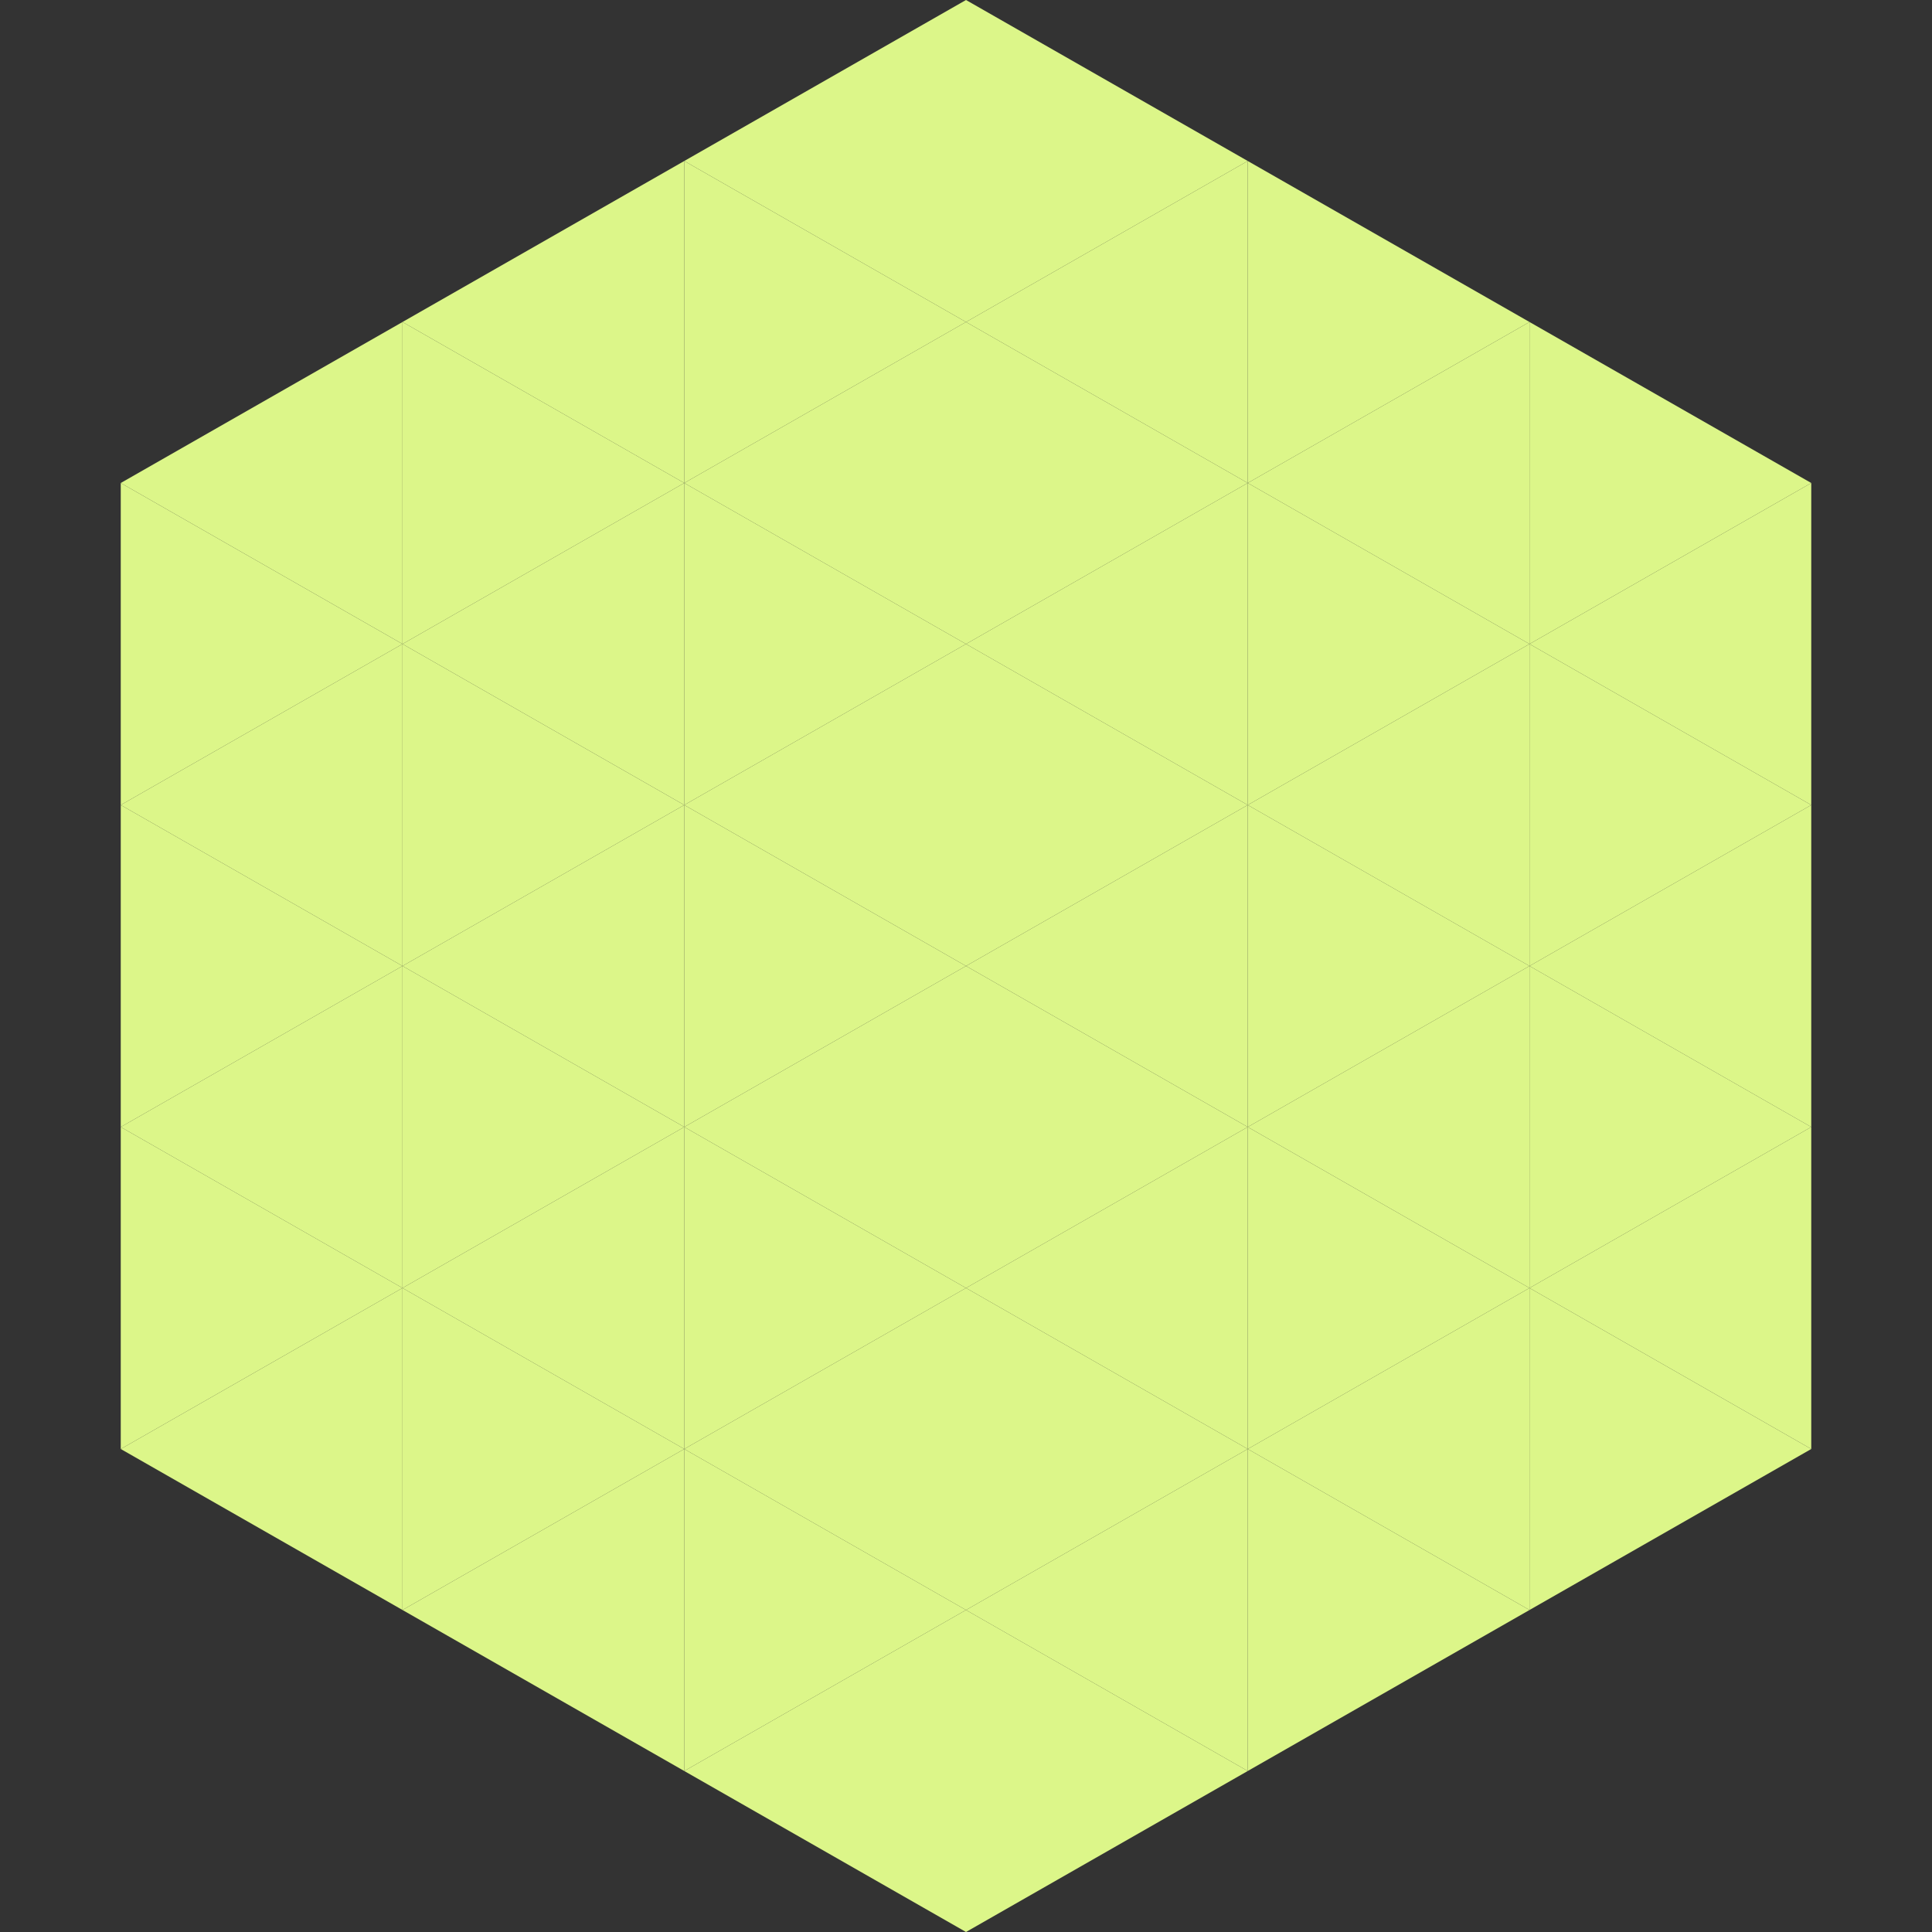 <?xml version="1.0"?>
<!-- Generated by SVGo -->
<svg width="240" height="240"
     xmlns="http://www.w3.org/2000/svg"
     xmlns:xlink="http://www.w3.org/1999/xlink">
<rect width="100%" height="100%" fill="#333333" stroke="none"/>
<polygon points="50,40 15,60 50,80" style="fill:rgb(220,246,137)" />
<polygon points="190,40 225,60 190,80" style="fill:rgb(220,246,137)" />
<polygon points="15,60 50,80 15,100" style="fill:rgb(220,246,137)" />
<polygon points="225,60 190,80 225,100" style="fill:rgb(220,246,137)" />
<polygon points="50,80 15,100 50,120" style="fill:rgb(220,246,137)" />
<polygon points="190,80 225,100 190,120" style="fill:rgb(220,246,137)" />
<polygon points="15,100 50,120 15,140" style="fill:rgb(220,246,137)" />
<polygon points="225,100 190,120 225,140" style="fill:rgb(220,246,137)" />
<polygon points="50,120 15,140 50,160" style="fill:rgb(220,246,137)" />
<polygon points="190,120 225,140 190,160" style="fill:rgb(220,246,137)" />
<polygon points="15,140 50,160 15,180" style="fill:rgb(220,246,137)" />
<polygon points="225,140 190,160 225,180" style="fill:rgb(220,246,137)" />
<polygon points="50,160 15,180 50,200" style="fill:rgb(220,246,137)" />
<polygon points="190,160 225,180 190,200" style="fill:rgb(220,246,137)" />
<polygon points="15,180 50,200 15,220" style="fill:rgb(255,255,255); fill-opacity:0" />
<polygon points="225,180 190,200 225,220" style="fill:rgb(255,255,255); fill-opacity:0" />
<polygon points="50,0 85,20 50,40" style="fill:rgb(255,255,255); fill-opacity:0" />
<polygon points="190,0 155,20 190,40" style="fill:rgb(255,255,255); fill-opacity:0" />
<polygon points="85,20 50,40 85,60" style="fill:rgb(220,246,137)" />
<polygon points="155,20 190,40 155,60" style="fill:rgb(220,246,137)" />
<polygon points="50,40 85,60 50,80" style="fill:rgb(220,246,137)" />
<polygon points="190,40 155,60 190,80" style="fill:rgb(220,246,137)" />
<polygon points="85,60 50,80 85,100" style="fill:rgb(220,246,137)" />
<polygon points="155,60 190,80 155,100" style="fill:rgb(220,246,137)" />
<polygon points="50,80 85,100 50,120" style="fill:rgb(220,246,137)" />
<polygon points="190,80 155,100 190,120" style="fill:rgb(220,246,137)" />
<polygon points="85,100 50,120 85,140" style="fill:rgb(220,246,137)" />
<polygon points="155,100 190,120 155,140" style="fill:rgb(220,246,137)" />
<polygon points="50,120 85,140 50,160" style="fill:rgb(220,246,137)" />
<polygon points="190,120 155,140 190,160" style="fill:rgb(220,246,137)" />
<polygon points="85,140 50,160 85,180" style="fill:rgb(220,246,137)" />
<polygon points="155,140 190,160 155,180" style="fill:rgb(220,246,137)" />
<polygon points="50,160 85,180 50,200" style="fill:rgb(220,246,137)" />
<polygon points="190,160 155,180 190,200" style="fill:rgb(220,246,137)" />
<polygon points="85,180 50,200 85,220" style="fill:rgb(220,246,137)" />
<polygon points="155,180 190,200 155,220" style="fill:rgb(220,246,137)" />
<polygon points="120,0 85,20 120,40" style="fill:rgb(220,246,137)" />
<polygon points="120,0 155,20 120,40" style="fill:rgb(220,246,137)" />
<polygon points="85,20 120,40 85,60" style="fill:rgb(220,246,137)" />
<polygon points="155,20 120,40 155,60" style="fill:rgb(220,246,137)" />
<polygon points="120,40 85,60 120,80" style="fill:rgb(220,246,137)" />
<polygon points="120,40 155,60 120,80" style="fill:rgb(220,246,137)" />
<polygon points="85,60 120,80 85,100" style="fill:rgb(220,246,137)" />
<polygon points="155,60 120,80 155,100" style="fill:rgb(220,246,137)" />
<polygon points="120,80 85,100 120,120" style="fill:rgb(220,246,137)" />
<polygon points="120,80 155,100 120,120" style="fill:rgb(220,246,137)" />
<polygon points="85,100 120,120 85,140" style="fill:rgb(220,246,137)" />
<polygon points="155,100 120,120 155,140" style="fill:rgb(220,246,137)" />
<polygon points="120,120 85,140 120,160" style="fill:rgb(220,246,137)" />
<polygon points="120,120 155,140 120,160" style="fill:rgb(220,246,137)" />
<polygon points="85,140 120,160 85,180" style="fill:rgb(220,246,137)" />
<polygon points="155,140 120,160 155,180" style="fill:rgb(220,246,137)" />
<polygon points="120,160 85,180 120,200" style="fill:rgb(220,246,137)" />
<polygon points="120,160 155,180 120,200" style="fill:rgb(220,246,137)" />
<polygon points="85,180 120,200 85,220" style="fill:rgb(220,246,137)" />
<polygon points="155,180 120,200 155,220" style="fill:rgb(220,246,137)" />
<polygon points="120,200 85,220 120,240" style="fill:rgb(220,246,137)" />
<polygon points="120,200 155,220 120,240" style="fill:rgb(220,246,137)" />
<polygon points="85,220 120,240 85,260" style="fill:rgb(255,255,255); fill-opacity:0" />
<polygon points="155,220 120,240 155,260" style="fill:rgb(255,255,255); fill-opacity:0" />
</svg>
